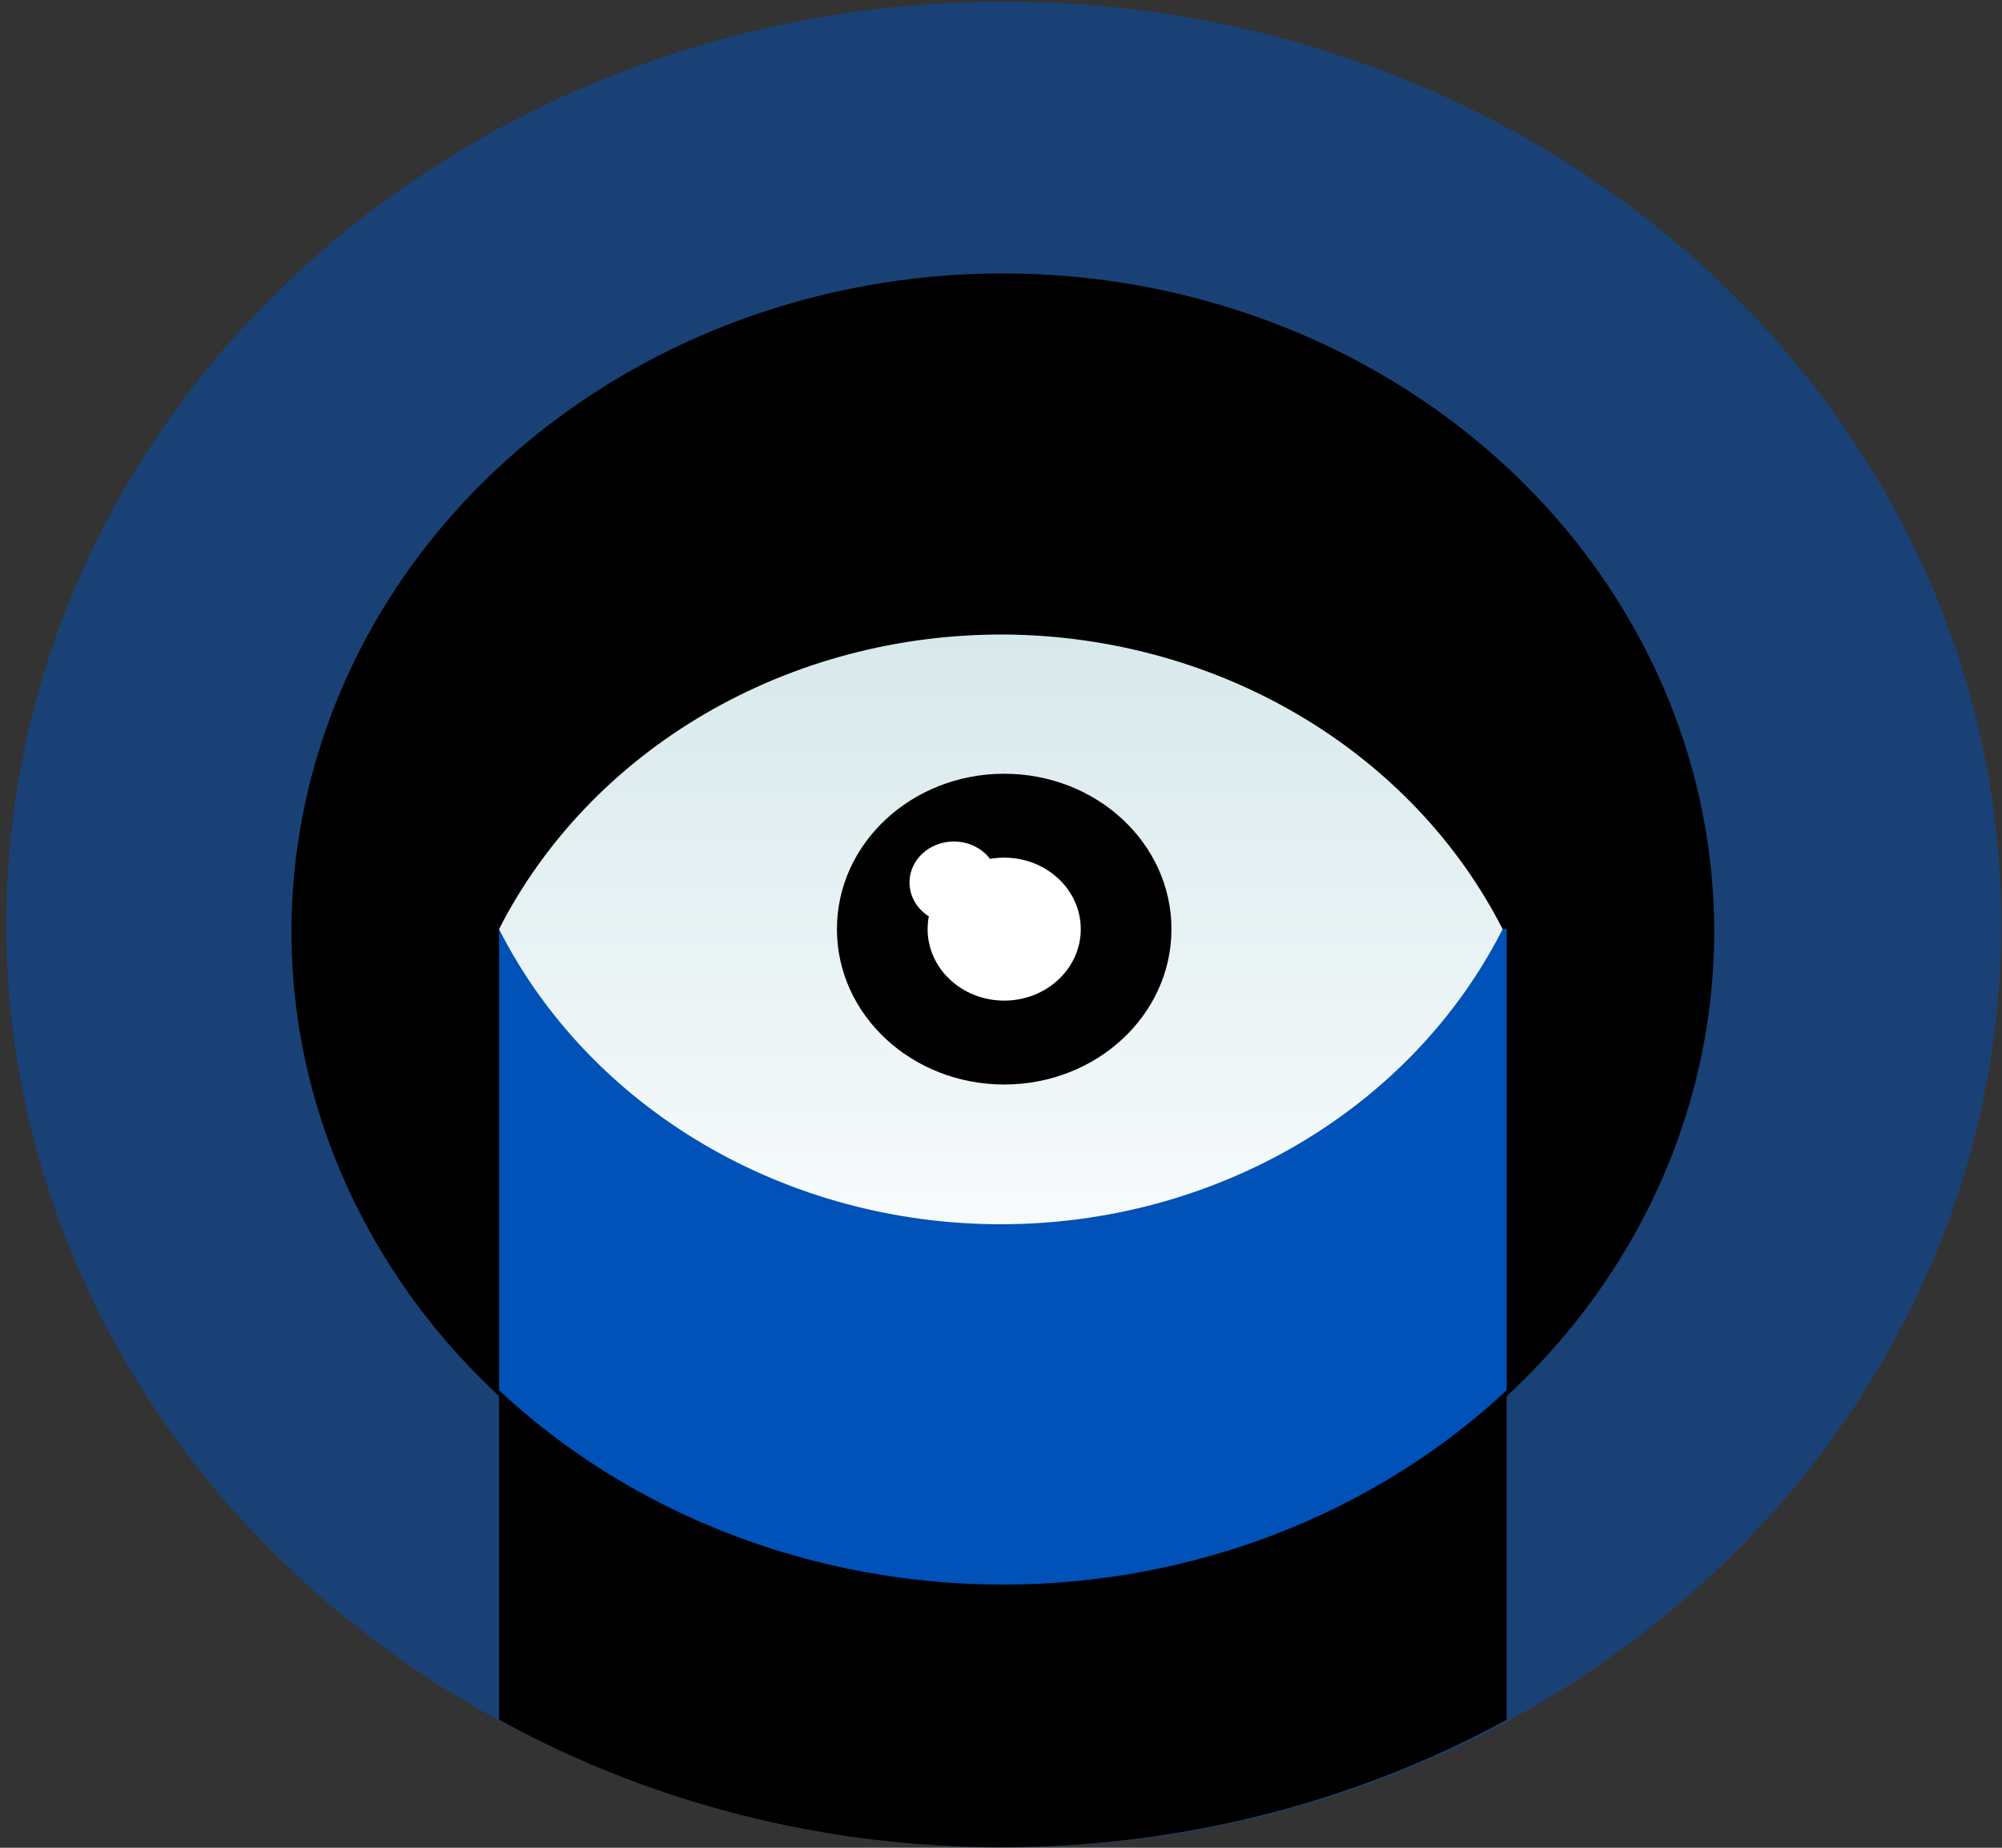 <svg xmlns="http://www.w3.org/2000/svg" width="208" height="192" viewBox="0 0 208 192" fill="none"><rect x="0" y="0" width="208" height="192" fill="#333333" stroke="none"/><path d="M1.529 108.558C-1.29 88.692 2.685 68.508 12.896 50.84C23.108 33.172 39.042 18.907 58.463 10.048C77.884 1.189 99.815 -1.819 121.178 1.446C142.541 4.712 162.262 14.087 177.572 28.254C192.883 42.422 203.013 60.672 206.542 80.44C210.071 100.209 206.82 120.503 197.247 138.475C187.674 156.446 172.258 171.192 153.165 180.641C134.072 190.091 112.26 193.769 90.792 191.16C68.169 188.389 47.164 178.795 31.028 163.863C14.892 148.93 4.524 129.493 1.529 108.558Z" fill="#0051B8" fill-opacity="0.5"></path><path d="M30.911 105.716C28.899 91.549 31.733 77.155 39.014 64.554C46.296 51.953 57.659 41.78 71.509 35.461C85.359 29.143 100.999 26.997 116.234 29.326C131.469 31.654 145.534 38.34 156.452 48.444C167.371 58.548 174.596 71.562 177.112 85.66C179.628 99.758 177.31 114.232 170.482 127.048C163.654 139.864 152.66 150.38 139.043 157.118C125.426 163.856 109.871 166.478 94.561 164.616C78.428 162.644 63.448 155.803 51.941 145.155C40.435 134.507 33.043 120.645 30.911 105.716Z" fill="black"></path><path d="M156.536 96.546H51.849V178.696C63.775 185.266 77.028 189.508 90.792 191.16C113.595 193.892 136.732 189.506 156.536 178.696V96.546Z" fill="black"></path><path d="M156.536 96.546H51.849V144.466C58.701 150.863 66.854 155.941 75.838 159.406C84.822 162.871 94.459 164.655 104.192 164.655C113.926 164.655 123.563 162.871 132.547 159.406C141.531 155.941 149.684 150.863 156.536 144.466V96.546Z" fill="#0051B8"></path><path d="M104.332 65.933C93.342 65.882 82.565 68.736 73.268 74.159C63.97 79.582 56.539 87.349 51.849 96.546C56.492 105.712 63.862 113.465 73.095 118.896C82.328 124.328 93.042 127.212 103.983 127.212C114.924 127.212 125.638 124.328 134.871 118.896C144.104 113.465 151.474 105.712 156.117 96.546C151.477 87.448 144.155 79.748 134.993 74.332C125.831 68.916 115.203 66.005 104.332 65.933Z" fill="url(#paint0_linear_725_87)"></path><path d="M104.332 112.691C113.93 112.691 121.71 105.463 121.71 96.546C121.71 87.628 113.93 80.4 104.332 80.4C94.734 80.4 86.954 87.628 86.954 96.546C86.954 105.463 94.734 112.691 104.332 112.691Z" fill="black"></path><path d="M104.332 103.973C108.726 103.973 112.288 100.647 112.288 96.546C112.288 92.444 108.726 89.118 104.332 89.118C99.938 89.118 96.376 92.444 96.376 96.546C96.376 100.647 99.938 103.973 104.332 103.973Z" fill="white"></path><path d="M99.098 95.964C101.642 95.964 103.704 94.056 103.704 91.702C103.704 89.348 101.642 87.439 99.098 87.439C96.554 87.439 94.492 89.348 94.492 91.702C94.492 94.056 96.554 95.964 99.098 95.964Z" fill="white"></path><defs><linearGradient id="paint0_linear_725_87" x1="104.332" y1="141.818" x2="104.332" y2="-47.992" gradientUnits="userSpaceOnUse"><stop stop-color="white"></stop><stop offset="0.52" stop-color="#CCE2E6"></stop><stop offset="1" stop-color="#8FA1BB"></stop></linearGradient></defs></svg>